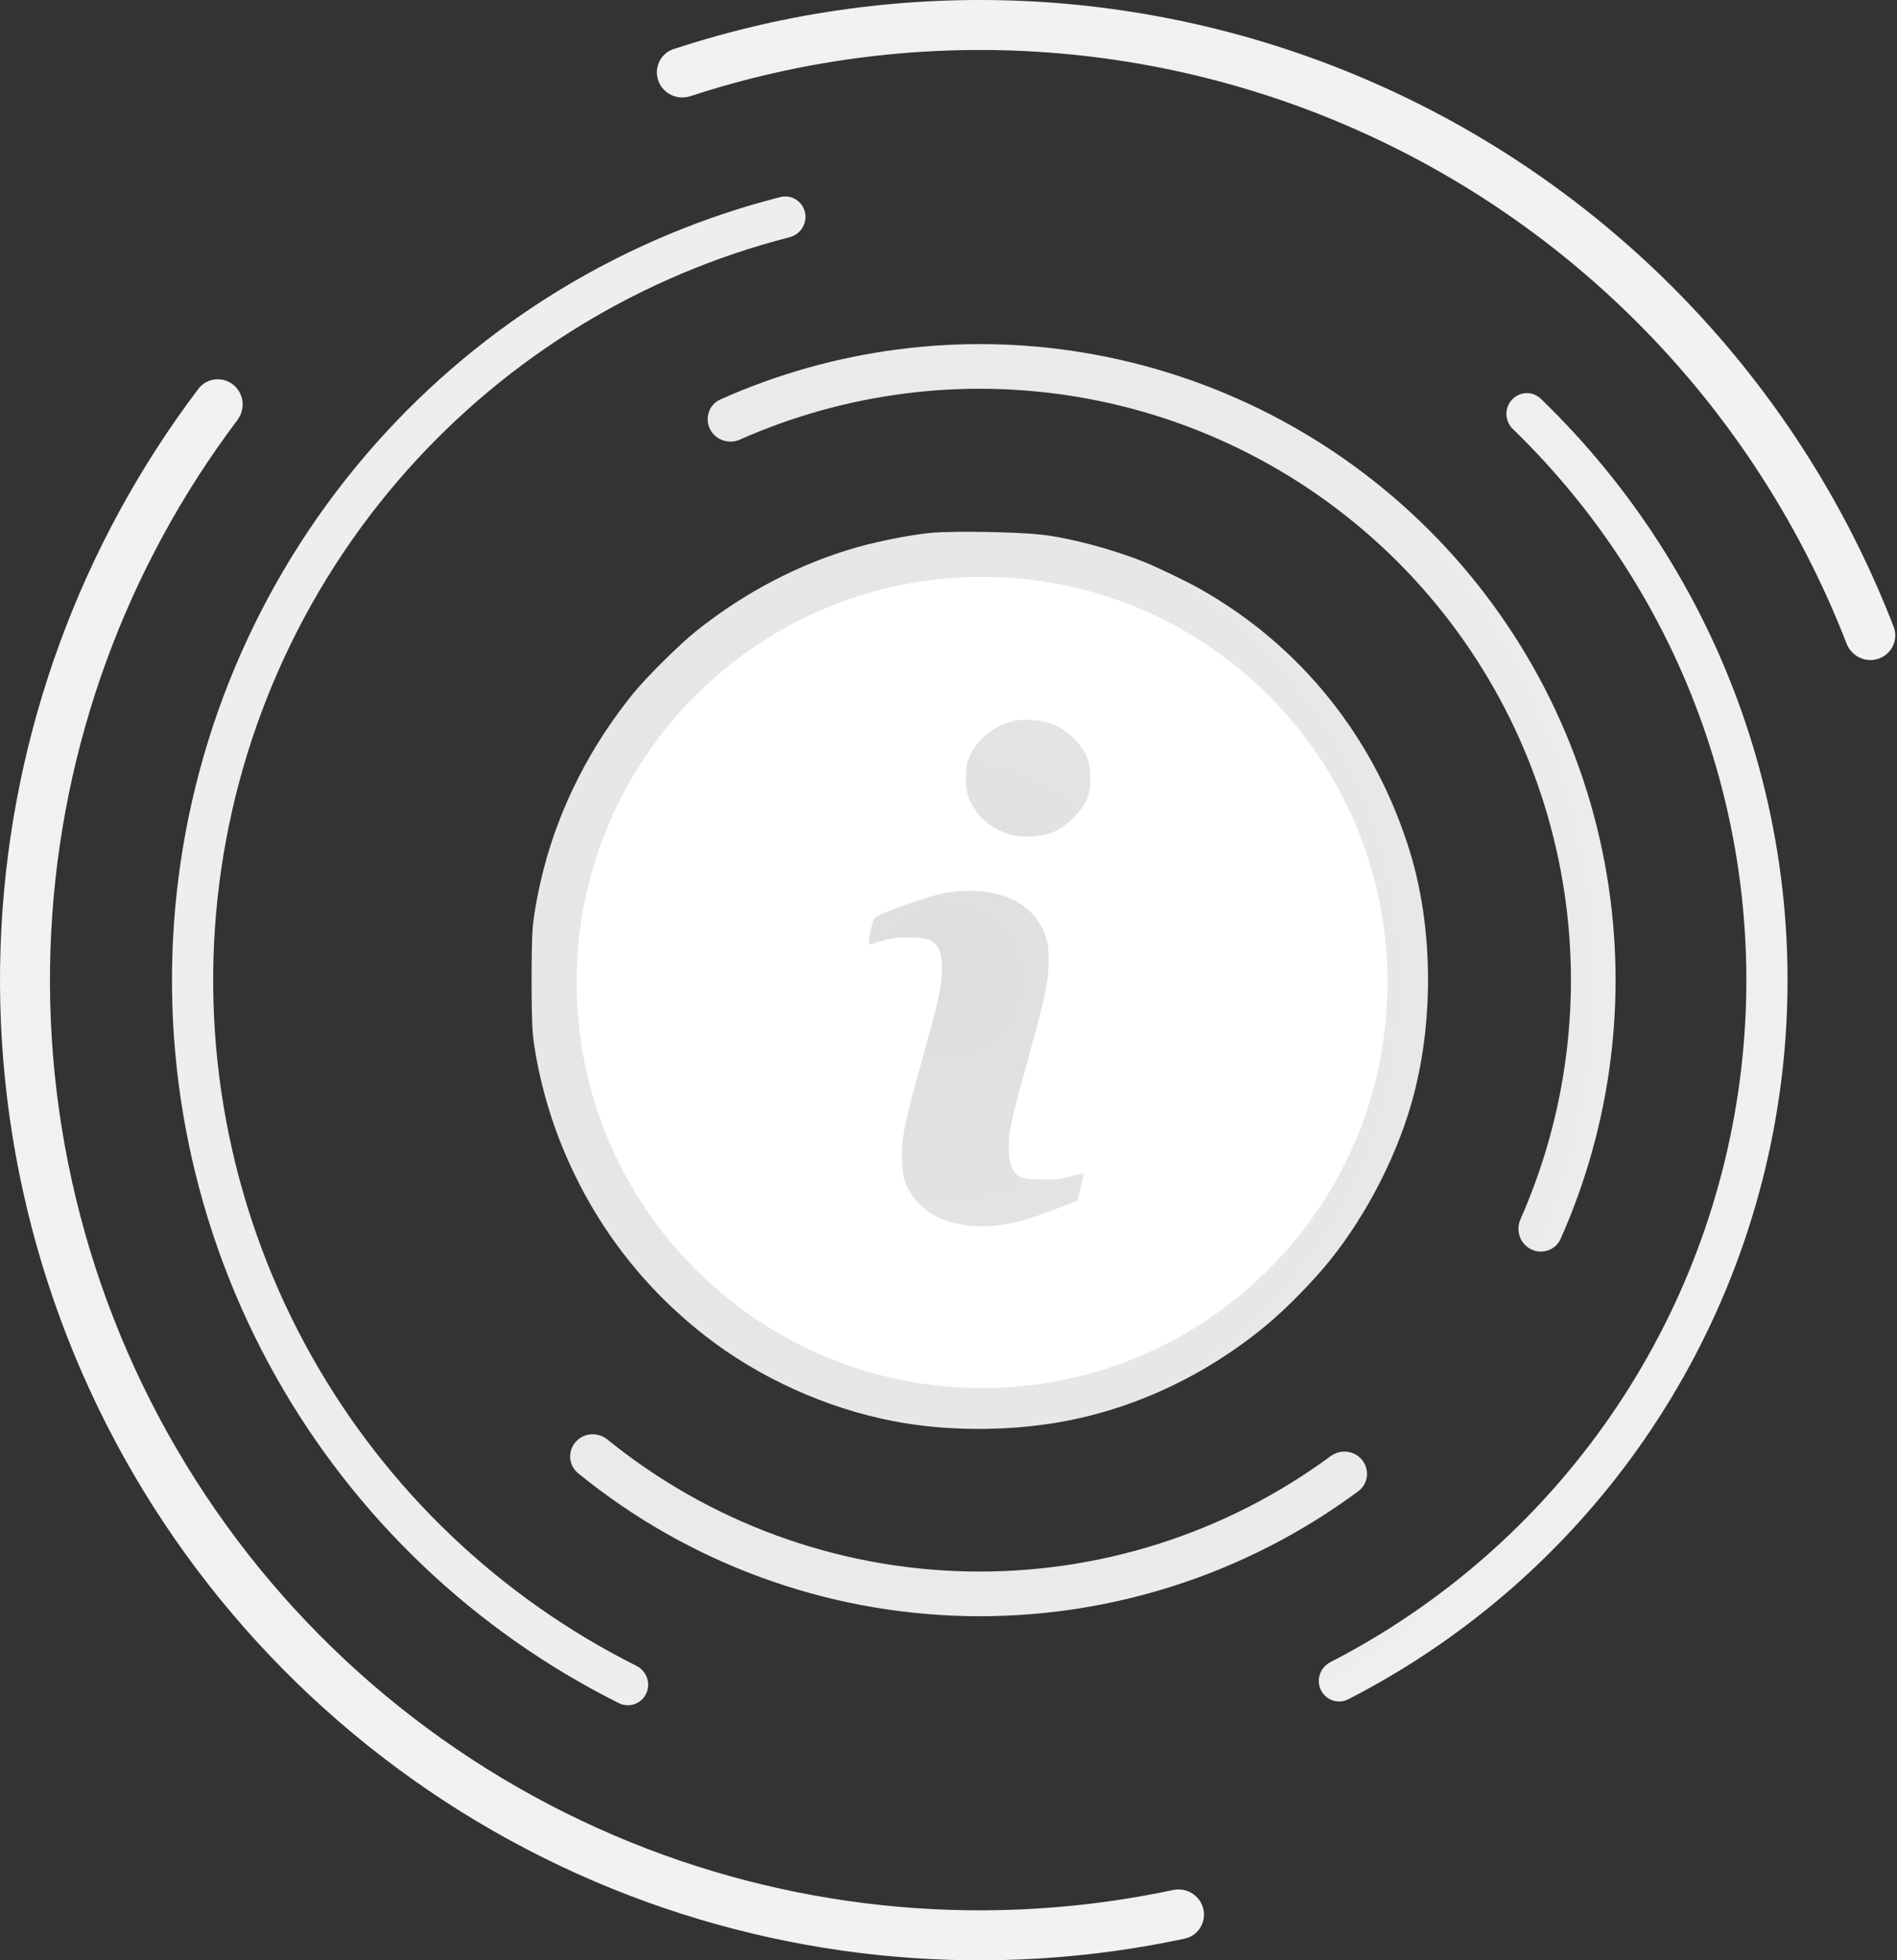 <?xml version="1.0" encoding="UTF-8"?> <svg xmlns="http://www.w3.org/2000/svg" width="364" height="376" viewBox="0 0 364 376" fill="none"><rect x="0" y="0" width="364" height="376" fill="#333333" stroke="none"/> <path d="M293.794 239.624C295.92 240.661 298.491 239.781 299.453 237.62C309.185 215.763 312.287 191.492 308.322 167.833C304.12 142.764 292.193 119.633 274.206 101.672C256.219 83.711 233.072 71.816 207.997 67.65C184.332 63.718 160.066 66.855 138.222 76.617C136.063 77.582 135.186 80.155 136.227 82.279C137.267 84.404 139.829 85.274 141.991 84.315C162.23 75.334 184.689 72.46 206.593 76.1C229.907 79.974 251.43 91.033 268.154 107.733C284.877 124.433 295.967 145.94 299.874 169.249C303.544 191.148 300.702 213.61 291.75 233.862C290.794 236.025 291.668 238.586 293.794 239.624Z" fill="url(#paint0_radial_2810_378)"></path> <path d="M154.462 40.722C153.978 38.594 151.858 37.257 149.743 37.796C119.784 45.426 92.758 61.852 72.174 84.999C50.713 109.131 37.327 139.364 33.883 171.475C30.441 203.585 37.113 235.969 52.969 264.103C68.178 291.088 91.107 312.87 118.767 326.679C120.72 327.654 123.075 326.796 124 324.819C124.925 322.842 124.068 320.494 122.117 319.517C95.948 306.408 74.255 285.772 59.855 260.222C44.807 233.523 38.475 202.79 41.743 172.317C45.01 141.844 57.714 113.153 78.08 90.251C97.57 68.335 123.145 52.768 151.498 45.505C153.613 44.963 154.947 42.85 154.462 40.722Z" fill="url(#paint1_radial_2810_378)"></path> <path d="M44.749 73.791C42.679 72.14 39.658 72.477 38.061 74.589C15.44 104.494 2.256 140.517 0.264 178.034C-1.812 217.149 8.381 255.936 29.42 288.976C50.458 322.017 81.291 347.661 117.613 362.326C152.45 376.393 190.668 379.685 227.335 371.839C229.924 371.285 231.508 368.69 230.888 366.116C230.268 363.542 227.68 361.965 225.09 362.515C190.366 369.896 154.188 366.755 121.202 353.437C86.733 339.519 57.472 315.183 37.506 283.827C17.541 252.472 7.867 215.663 9.838 178.543C11.723 143.02 24.182 108.909 45.559 80.567C47.153 78.453 46.819 75.441 44.749 73.791Z" fill="url(#paint2_radial_2810_378)"></path> <path d="M360.513 126.324C363.006 125.433 364.31 122.687 363.356 120.218C355.041 98.706 342.833 78.895 327.331 61.783C310.756 43.486 290.74 28.632 268.424 18.071C246.109 7.509 221.932 1.447 197.273 0.229C174.211 -0.91 151.151 2.21 129.244 9.417C126.729 10.245 125.433 12.994 126.324 15.487C127.215 17.98 129.957 19.272 132.473 18.448C153.193 11.662 174.996 8.727 196.8 9.804C220.201 10.96 243.145 16.713 264.323 26.736C285.5 36.759 304.496 50.855 320.226 68.219C334.883 84.398 346.436 103.12 354.325 123.446C355.283 125.914 358.02 127.215 360.513 126.324Z" fill="url(#paint3_radial_2810_378)"></path> <path d="M253.446 324.133C254.392 326.1 256.756 326.933 258.698 325.938C280.034 315.002 298.559 299.257 312.799 279.925C327.821 259.531 337.616 235.766 341.327 210.71C345.039 185.655 342.553 160.071 334.088 136.198C326.063 113.568 312.897 93.129 295.648 76.479C294.077 74.963 291.573 75.074 290.098 76.683C288.623 78.291 288.735 80.788 290.303 82.306C306.602 98.082 319.045 117.427 326.638 138.84C334.672 161.495 337.03 185.774 333.509 209.552C329.987 233.33 320.691 255.883 306.435 275.237C292.961 293.53 275.445 308.438 255.272 318.811C253.331 319.81 252.501 322.166 253.446 324.133Z" fill="url(#paint4_radial_2810_378)"></path> <path d="M110.458 276.57C108.9 278.349 109.075 281.062 110.909 282.556C131.9 299.671 158.029 309.341 185.187 309.968C212.344 310.594 238.891 302.139 260.649 286.011C262.55 284.602 262.85 281.901 261.376 280.051C259.901 278.201 257.211 277.905 255.307 279.308C235.122 294.188 210.535 301.984 185.384 301.404C160.234 300.824 136.032 291.902 116.554 276.107C114.717 274.617 112.016 274.79 110.458 276.57Z" fill="url(#paint5_radial_2810_378)"></path> <path d="M178.917 102.179C175.335 102.477 168.924 103.706 164.499 104.953C153.505 108.079 143.02 113.524 133.607 121.023C130.446 123.534 124.018 129.909 121.525 132.982C113.376 143.028 107.51 154.478 104.367 166.508C103.366 170.354 102.487 174.938 102.224 177.765C101.925 181.102 101.925 194.818 102.224 198.137C102.733 203.529 104.525 211.01 106.773 217.087C112.568 232.769 122.28 246.081 135.328 256.232C145.62 264.258 158.493 270.089 171.418 272.582C180.972 274.444 192.317 274.567 202.362 272.934C216.956 270.58 231.129 264.03 243.018 254.16C246.777 251.052 251.905 245.818 255.171 241.779C262.424 232.769 268.413 220.968 271.276 209.992C275.157 195.169 274.893 177.66 270.591 163.54C263.952 141.728 249.692 123.868 230.146 112.891C227.669 111.486 222.067 108.799 219.398 107.728C213.304 105.287 204.997 103.092 199.64 102.53C194.863 102.02 183.237 101.827 178.917 102.179ZM193.406 115.701C213.462 117.335 230.953 126.467 243.967 142.079C252.695 152.581 258.35 165.964 259.913 179.873C260.335 183.631 260.335 192.939 259.896 196.469C258.403 208.78 253.45 221.196 246.057 231.154C243.791 234.192 242.562 235.65 239.857 238.424C233.992 244.466 227.757 248.997 220.188 252.755C213.672 255.969 208.035 257.883 200.975 259.253C197.55 259.903 194.828 260.184 190.491 260.324C184.484 260.5 179.04 260.078 174.017 259.06C162.11 256.636 151.608 251.754 142.3 244.308C139.508 242.06 134.38 237.019 132.255 234.403C122.947 222.97 117.626 210.571 115.835 196.118C115.395 192.535 115.395 183.596 115.835 179.961C117.31 168.036 121.279 157.253 127.724 147.647C139.859 129.558 159.704 117.738 181.2 115.789C182.851 115.631 184.502 115.473 184.888 115.438C185.872 115.332 190.789 115.491 193.406 115.701Z" fill="url(#paint6_radial_2810_378)"></path> <path d="M266.238 188.44C266.238 231.406 231.407 266.237 188.441 266.237C145.475 266.237 110.644 231.406 110.644 188.44C110.644 145.474 145.475 110.644 188.441 110.644C231.407 110.644 266.238 145.474 266.238 188.44Z" fill="white"></path> <path d="M194.546 138.252C193.879 138.393 192.562 138.885 191.649 139.324C188.523 140.869 185.959 144.013 185.502 146.858C185.256 148.403 185.291 150.739 185.59 152.021C186.275 154.936 188.523 157.658 191.438 159.116C193.633 160.222 195.161 160.538 197.848 160.433C201.343 160.31 203.433 159.379 206.05 156.78C208.42 154.427 209.211 152.565 209.211 149.316C209.211 145.997 208.368 143.96 206.067 141.677C204.381 139.991 202.941 139.13 200.781 138.516C199.06 138.024 196.197 137.901 194.546 138.252Z" fill="url(#paint7_radial_2810_378)"></path> <path d="M183.133 171.003C180.762 171.266 178.022 172.022 172.947 173.848C169.874 174.954 168.153 175.71 167.819 176.131C167.292 176.746 166.432 181.189 166.836 181.189C166.923 181.189 167.678 180.961 168.521 180.68C169.347 180.399 170.611 180.065 171.331 179.96C173.123 179.661 177.074 179.819 178.181 180.223C181.113 181.294 181.552 185.632 179.515 193.746C179.217 194.905 178.075 199.137 176.969 203.141C173.404 215.979 172.93 218.368 173.088 222.635C173.193 225.305 173.421 226.411 174.089 227.728C176.319 232.119 180.288 234.49 186.382 235.122C189.842 235.473 193.846 234.911 198.412 233.418C199.887 232.927 206.49 230.433 206.701 230.292C206.824 230.187 207.983 225.217 207.913 225.129C207.843 225.076 206.754 225.287 205.472 225.621C203.277 226.183 202.978 226.218 200.168 226.218C196.902 226.218 196.041 226.06 195.163 225.322C194.021 224.356 193.547 222.811 193.565 220.001C193.565 216.875 194.074 214.574 197.218 203.317C200.59 191.199 201.187 188.337 201.187 184.35C201.187 182.102 201.134 181.382 200.818 180.258C199.905 176.921 197.692 174.217 194.636 172.706C191.457 171.143 187.436 170.546 183.133 171.003Z" fill="url(#paint8_radial_2810_378)"></path> <defs> <radialGradient id="paint0_radial_2810_378" cx="0" cy="0" r="1" gradientUnits="userSpaceOnUse" gradientTransform="translate(181.835 188) rotate(90) scale(188 181.835)"> <stop stop-color="#DEDEDE"></stop> <stop offset="1" stop-color="#F2F2F2"></stop> </radialGradient> <radialGradient id="paint1_radial_2810_378" cx="0" cy="0" r="1" gradientUnits="userSpaceOnUse" gradientTransform="translate(181.835 188) rotate(90) scale(188 181.835)"> <stop stop-color="#DEDEDE"></stop> <stop offset="1" stop-color="#F2F2F2"></stop> </radialGradient> <radialGradient id="paint2_radial_2810_378" cx="0" cy="0" r="1" gradientUnits="userSpaceOnUse" gradientTransform="translate(181.835 188) rotate(90) scale(188 181.835)"> <stop stop-color="#DEDEDE"></stop> <stop offset="1" stop-color="#F2F2F2"></stop> </radialGradient> <radialGradient id="paint3_radial_2810_378" cx="0" cy="0" r="1" gradientUnits="userSpaceOnUse" gradientTransform="translate(181.835 188) rotate(90) scale(188 181.835)"> <stop stop-color="#DEDEDE"></stop> <stop offset="1" stop-color="#F2F2F2"></stop> </radialGradient> <radialGradient id="paint4_radial_2810_378" cx="0" cy="0" r="1" gradientUnits="userSpaceOnUse" gradientTransform="translate(181.835 188) rotate(90) scale(188 181.835)"> <stop stop-color="#DEDEDE"></stop> <stop offset="1" stop-color="#F2F2F2"></stop> </radialGradient> <radialGradient id="paint5_radial_2810_378" cx="0" cy="0" r="1" gradientUnits="userSpaceOnUse" gradientTransform="translate(181.835 188) rotate(90) scale(188 181.835)"> <stop stop-color="#DEDEDE"></stop> <stop offset="1" stop-color="#F2F2F2"></stop> </radialGradient> <radialGradient id="paint6_radial_2810_378" cx="0" cy="0" r="1" gradientUnits="userSpaceOnUse" gradientTransform="translate(181.835 188) rotate(90) scale(188 181.835)"> <stop stop-color="#DEDEDE"></stop> <stop offset="1" stop-color="#F2F2F2"></stop> </radialGradient> <radialGradient id="paint7_radial_2810_378" cx="0" cy="0" r="1" gradientUnits="userSpaceOnUse" gradientTransform="translate(181.835 188) rotate(90) scale(188 181.835)"> <stop stop-color="#DEDEDE"></stop> <stop offset="1" stop-color="#F2F2F2"></stop> </radialGradient> <radialGradient id="paint8_radial_2810_378" cx="0" cy="0" r="1" gradientUnits="userSpaceOnUse" gradientTransform="translate(181.835 188) rotate(90) scale(188 181.835)"> <stop stop-color="#DEDEDE"></stop> <stop offset="1" stop-color="#F2F2F2"></stop> </radialGradient> </defs> </svg> 